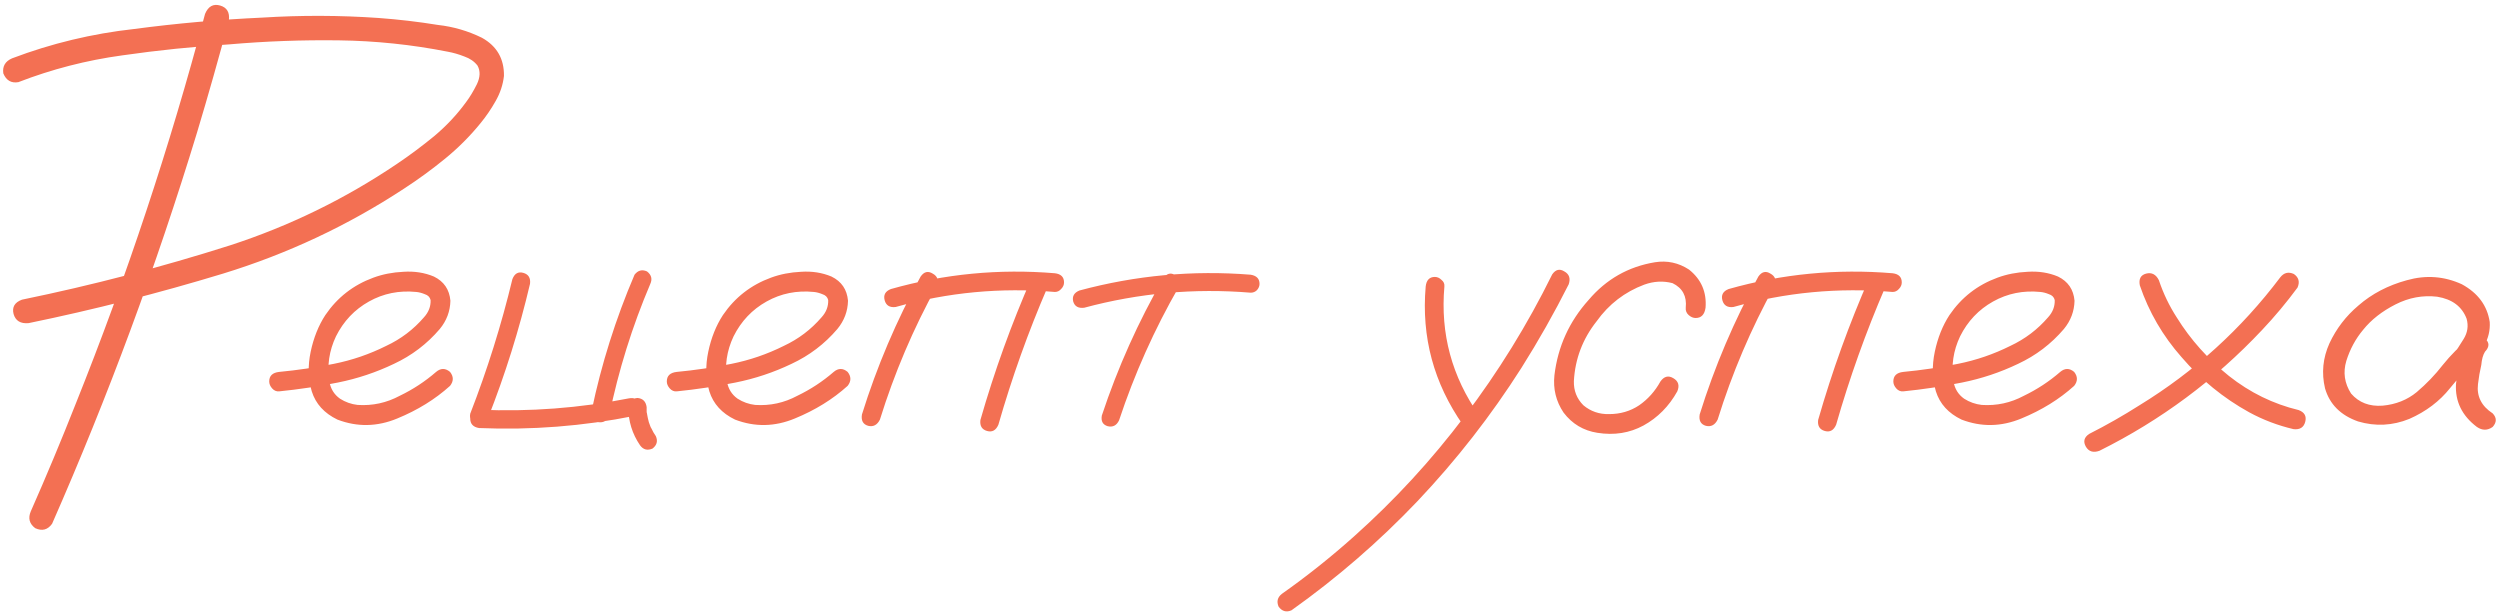 <?xml version="1.0" encoding="UTF-8"?> <svg xmlns="http://www.w3.org/2000/svg" width="426" height="105" viewBox="0 0 426 105" fill="none"> <path d="M34.938 2.375C35.479 1.083 36.333 0.604 37.5 0.938C38.667 1.271 39.167 2.104 39 3.438C37.292 9.854 35.479 16.25 33.562 22.625C26.646 45.333 18.417 67.542 8.875 89.25C8.125 90.292 7.167 90.542 6 90C5 89.25 4.75 88.292 5.25 87.125C7.917 81.083 10.458 75 12.875 68.875C21.583 47.167 28.938 25 34.938 2.375ZM3.125 14C1.917 14.208 1.062 13.708 0.562 12.5C0.396 11.292 0.896 10.438 2.062 9.938C8.771 7.396 15.708 5.729 22.875 4.938C30.125 3.979 37.396 3.333 44.688 3C51.312 2.583 57.917 2.604 64.5 3.062C67.917 3.312 71.292 3.708 74.625 4.25C77.25 4.542 79.75 5.271 82.125 6.438C84.667 7.854 85.917 10.021 85.875 12.938C85.708 14.438 85.229 15.875 84.438 17.25C83.688 18.583 82.833 19.833 81.875 21C80.083 23.208 78.062 25.229 75.812 27.062C73.562 28.896 71.25 30.583 68.875 32.125C59.292 38.417 49 43.25 38 46.625C27.042 49.958 16 52.771 4.875 55.062C3.5 55.188 2.646 54.667 2.312 53.5C2.021 52.333 2.5 51.521 3.75 51.062C15.708 48.604 27.521 45.521 39.188 41.812C49.312 38.521 58.792 33.896 67.625 27.938C69.792 26.479 71.917 24.896 74 23.188C76.083 21.438 77.896 19.5 79.438 17.375C80.062 16.542 80.667 15.542 81.25 14.375C81.833 13.167 81.875 12.104 81.375 11.188C80.833 10.479 80.083 9.958 79.125 9.625C78.167 9.25 77.229 8.979 76.312 8.812C70.188 7.604 64 6.958 57.75 6.875C51.5 6.792 45.271 7.021 39.062 7.562C32.979 7.938 26.896 8.562 20.812 9.438C14.729 10.271 8.833 11.792 3.125 14ZM47.562 66.688C47.104 66.729 46.708 66.562 46.375 66.188C46.042 65.812 45.875 65.417 45.875 65C45.875 64.042 46.438 63.5 47.562 63.375C50.646 63.083 53.75 62.625 56.875 62C60 61.375 62.979 60.354 65.812 58.938C68.312 57.771 70.458 56.146 72.25 54.062C73.042 53.188 73.417 52.208 73.375 51.125C73.25 50.625 72.917 50.292 72.375 50.125C71.875 49.917 71.396 49.792 70.938 49.75C68.021 49.458 65.333 50 62.875 51.375C60.417 52.75 58.542 54.729 57.25 57.312C56.083 59.771 55.708 62.333 56.125 65C56.333 66.25 56.938 67.229 57.938 67.938C58.854 68.521 59.854 68.875 60.938 69C63.479 69.167 65.875 68.646 68.125 67.438C70.375 66.354 72.438 65 74.312 63.375C75.104 62.708 75.896 62.708 76.688 63.375C77.312 64.167 77.312 64.958 76.688 65.75C74.146 68.042 71.146 69.896 67.688 71.312C64.271 72.729 60.875 72.792 57.5 71.5C55.25 70.417 53.792 68.812 53.125 66.688C52.5 64.562 52.438 62.312 52.938 59.938C53.438 57.562 54.271 55.479 55.438 53.688C57.479 50.688 60.208 48.562 63.625 47.312C65.208 46.729 66.917 46.396 68.75 46.312C70.625 46.188 72.354 46.458 73.938 47.125C75.646 47.958 76.583 49.333 76.75 51.25C76.708 53.042 76.104 54.646 74.938 56.062C72.771 58.604 70.167 60.583 67.125 62C64.083 63.458 60.896 64.521 57.562 65.188C54.229 65.854 50.896 66.354 47.562 66.688ZM107.062 69.375C107.146 68.417 107.667 67.896 108.625 67.812C109.542 67.896 110.062 68.417 110.188 69.375C110.188 69.625 110.188 69.875 110.188 70.125C110.188 70.25 110.208 70.354 110.25 70.438C110.25 70.604 110.229 70.562 110.188 70.312C110.188 70.396 110.208 70.458 110.25 70.5C110.333 71 110.438 71.479 110.562 71.938C110.646 72.188 110.729 72.417 110.812 72.625C110.854 72.708 110.875 72.771 110.875 72.812C110.875 72.771 110.854 72.708 110.812 72.625C110.854 72.75 110.917 72.875 111 73C111.208 73.458 111.458 73.896 111.75 74.312C112.125 75.146 111.938 75.854 111.188 76.438C110.312 76.812 109.604 76.625 109.062 75.875C107.729 73.917 107.062 71.75 107.062 69.375ZM108.125 46.812C108.708 46.062 109.417 45.875 110.25 46.25C111 46.833 111.188 47.542 110.812 48.375C107.729 55.625 105.396 63.104 103.812 70.812C103.479 71.688 102.854 72.062 101.938 71.938C101.062 71.562 100.688 70.917 100.812 70C102.479 62.042 104.917 54.312 108.125 46.812ZM83.125 71.312C82.792 72.188 82.167 72.562 81.25 72.438C80.333 72.062 79.958 71.417 80.125 70.5C83.042 63 85.438 55.354 87.312 47.562C87.688 46.604 88.312 46.25 89.188 46.5C90.062 46.75 90.438 47.375 90.312 48.375C88.479 56.167 86.083 63.812 83.125 71.312ZM81.625 72.938C80.625 72.771 80.125 72.229 80.125 71.312C80.125 70.396 80.625 69.896 81.625 69.812C90.25 70.188 98.771 69.542 107.188 67.875C108.146 67.708 108.792 68.062 109.125 68.938C109.292 69.896 108.938 70.542 108.062 70.875C99.354 72.625 90.542 73.312 81.625 72.938ZM115.312 66.688C114.854 66.729 114.458 66.562 114.125 66.188C113.792 65.812 113.625 65.417 113.625 65C113.625 64.042 114.188 63.5 115.312 63.375C118.396 63.083 121.5 62.625 124.625 62C127.75 61.375 130.729 60.354 133.562 58.938C136.062 57.771 138.208 56.146 140 54.062C140.792 53.188 141.167 52.208 141.125 51.125C141 50.625 140.667 50.292 140.125 50.125C139.625 49.917 139.146 49.792 138.688 49.75C135.771 49.458 133.083 50 130.625 51.375C128.167 52.75 126.292 54.729 125 57.312C123.833 59.771 123.458 62.333 123.875 65C124.083 66.25 124.688 67.229 125.688 67.938C126.604 68.521 127.604 68.875 128.688 69C131.229 69.167 133.625 68.646 135.875 67.438C138.125 66.354 140.188 65 142.062 63.375C142.854 62.708 143.646 62.708 144.438 63.375C145.062 64.167 145.062 64.958 144.438 65.75C141.896 68.042 138.896 69.896 135.438 71.312C132.021 72.729 128.625 72.792 125.25 71.5C123 70.417 121.542 68.812 120.875 66.688C120.25 64.562 120.188 62.312 120.688 59.938C121.188 57.562 122.021 55.479 123.188 53.688C125.229 50.688 127.958 48.562 131.375 47.312C132.958 46.729 134.667 46.396 136.5 46.312C138.375 46.188 140.104 46.458 141.688 47.125C143.396 47.958 144.333 49.333 144.5 51.25C144.458 53.042 143.854 54.646 142.688 56.062C140.521 58.604 137.917 60.583 134.875 62C131.833 63.458 128.646 64.521 125.312 65.188C121.979 65.854 118.646 66.354 115.312 66.688ZM156.875 47.125C157.458 46.292 158.146 46.125 158.938 46.625C159.771 47.083 160 47.792 159.625 48.75C155.625 56 152.396 63.583 149.938 71.5C149.479 72.417 148.812 72.771 147.938 72.562C147.062 72.312 146.708 71.667 146.875 70.625C149.417 62.458 152.75 54.625 156.875 47.125ZM175.812 47.312C176.354 46.521 177.062 46.333 177.938 46.75C178.729 47.333 178.917 48.062 178.5 48.938C175.208 56.562 172.417 64.375 170.125 72.375C169.708 73.333 169.062 73.688 168.188 73.438C167.312 73.188 166.938 72.562 167.062 71.562C169.438 63.271 172.354 55.188 175.812 47.312ZM179.75 46.562C180.792 46.688 181.312 47.208 181.312 48.125C181.312 48.542 181.146 48.917 180.812 49.25C180.521 49.583 180.167 49.75 179.75 49.75C170.542 48.958 161.5 49.812 152.625 52.312C151.625 52.438 151 52.062 150.75 51.188C150.5 50.271 150.854 49.625 151.812 49.25C160.938 46.667 170.25 45.771 179.75 46.562ZM198.25 47.375C198.833 46.583 199.5 46.417 200.25 46.875C201.042 47.333 201.25 48 200.875 48.875C196.708 56.125 193.312 63.708 190.688 71.625C190.271 72.5 189.625 72.833 188.75 72.625C187.917 72.375 187.583 71.771 187.75 70.812C190.458 62.646 193.958 54.833 198.25 47.375ZM213.125 46.812C214.125 46.979 214.625 47.5 214.625 48.375C214.625 48.75 214.479 49.104 214.188 49.438C213.896 49.729 213.542 49.875 213.125 49.875C203.5 49.083 194.042 49.938 184.75 52.438C183.75 52.562 183.125 52.208 182.875 51.375C182.667 50.5 183.021 49.875 183.938 49.5C193.521 46.917 203.25 46.021 213.125 46.812ZM242.938 48.812C243.062 47.729 243.583 47.188 244.5 47.188C244.917 47.188 245.292 47.354 245.625 47.688C246 47.979 246.167 48.354 246.125 48.812C245.417 56.854 247.396 64.188 252.062 70.812C252.479 71.688 252.292 72.417 251.5 73C250.625 73.375 249.896 73.188 249.312 72.438C244.312 65.312 242.188 57.438 242.938 48.812ZM264.5 46.75C265.083 45.917 265.771 45.75 266.562 46.25C267.396 46.708 267.646 47.438 267.312 48.438C264.854 53.312 262.167 58.062 259.25 62.688C254.083 70.812 248.188 78.375 241.562 85.375C235.021 92.25 227.854 98.458 220.062 104C219.188 104.375 218.458 104.167 217.875 103.375C217.5 102.5 217.688 101.771 218.438 101.188C222.688 98.188 226.771 94.938 230.688 91.438C237.646 85.229 243.938 78.396 249.562 70.938C255.312 63.354 260.292 55.292 264.5 46.75ZM290.625 52.438C290.458 53.604 289.896 54.188 288.938 54.188C288.521 54.188 288.125 54.021 287.75 53.688C287.375 53.354 287.208 52.938 287.25 52.438C287.458 50.479 286.708 49.083 285 48.25C283.417 47.833 281.812 47.917 280.188 48.5C276.854 49.75 274.146 51.833 272.062 54.75C269.688 57.75 268.396 61.146 268.188 64.938C268.146 66.562 268.688 67.938 269.812 69.062C271.062 70.104 272.521 70.604 274.188 70.562C276.104 70.562 277.812 70.062 279.312 69.062C280.812 68.021 282.021 66.667 282.938 65C283.562 64.125 284.292 63.938 285.125 64.438C286 64.938 286.229 65.688 285.812 66.688C284.396 69.229 282.479 71.167 280.062 72.5C277.688 73.792 275.062 74.208 272.188 73.75C269.812 73.375 267.896 72.229 266.438 70.312C265.146 68.396 264.625 66.271 264.875 63.938C265.458 59.062 267.396 54.792 270.688 51.125C273.688 47.583 277.458 45.438 282 44.688C284.083 44.354 286.021 44.771 287.812 45.938C289.896 47.604 290.833 49.771 290.625 52.438ZM299.625 47.125C300.208 46.292 300.896 46.125 301.688 46.625C302.521 47.083 302.75 47.792 302.375 48.75C298.375 56 295.146 63.583 292.688 71.5C292.229 72.417 291.562 72.771 290.688 72.562C289.812 72.312 289.458 71.667 289.625 70.625C292.167 62.458 295.5 54.625 299.625 47.125ZM318.562 47.312C319.104 46.521 319.812 46.333 320.688 46.75C321.479 47.333 321.667 48.062 321.25 48.938C317.958 56.562 315.167 64.375 312.875 72.375C312.458 73.333 311.812 73.688 310.938 73.438C310.062 73.188 309.688 72.562 309.812 71.562C312.188 63.271 315.104 55.188 318.562 47.312ZM322.5 46.562C323.542 46.688 324.062 47.208 324.062 48.125C324.062 48.542 323.896 48.917 323.562 49.25C323.271 49.583 322.917 49.75 322.5 49.75C313.292 48.958 304.25 49.812 295.375 52.312C294.375 52.438 293.75 52.062 293.5 51.188C293.25 50.271 293.604 49.625 294.562 49.25C303.688 46.667 313 45.771 322.5 46.562ZM324.312 66.688C323.854 66.729 323.458 66.562 323.125 66.188C322.792 65.812 322.625 65.417 322.625 65C322.625 64.042 323.188 63.5 324.312 63.375C327.396 63.083 330.5 62.625 333.625 62C336.75 61.375 339.729 60.354 342.562 58.938C345.062 57.771 347.208 56.146 349 54.062C349.792 53.188 350.167 52.208 350.125 51.125C350 50.625 349.667 50.292 349.125 50.125C348.625 49.917 348.146 49.792 347.688 49.75C344.771 49.458 342.083 50 339.625 51.375C337.167 52.75 335.292 54.729 334 57.312C332.833 59.771 332.458 62.333 332.875 65C333.083 66.25 333.688 67.229 334.688 67.938C335.604 68.521 336.604 68.875 337.688 69C340.229 69.167 342.625 68.646 344.875 67.438C347.125 66.354 349.188 65 351.062 63.375C351.854 62.708 352.646 62.708 353.438 63.375C354.062 64.167 354.062 64.958 353.438 65.75C350.896 68.042 347.896 69.896 344.438 71.312C341.021 72.729 337.625 72.792 334.25 71.5C332 70.417 330.542 68.812 329.875 66.688C329.25 64.562 329.188 62.312 329.688 59.938C330.188 57.562 331.021 55.479 332.188 53.688C334.229 50.688 336.958 48.562 340.375 47.312C341.958 46.729 343.667 46.396 345.5 46.312C347.375 46.188 349.104 46.458 350.688 47.125C352.396 47.958 353.333 49.333 353.5 51.25C353.458 53.042 352.854 54.646 351.688 56.062C349.521 58.604 346.917 60.583 343.875 62C340.833 63.458 337.646 64.521 334.312 65.188C330.979 65.854 327.646 66.354 324.312 66.688ZM364.625 48.625C364.417 47.542 364.771 46.875 365.688 46.625C366.646 46.375 367.375 46.75 367.875 47.75C368.625 50 369.646 52.125 370.938 54.125C373.271 57.875 376.229 61.188 379.812 64.062C383.396 66.896 387.354 68.833 391.688 69.875C392.688 70.25 393.062 70.917 392.812 71.875C392.562 72.833 391.896 73.25 390.812 73.125C388.146 72.5 385.625 71.542 383.25 70.25C378.875 67.833 375.042 64.708 371.75 60.875C368.542 57.25 366.167 53.167 364.625 48.625ZM357.75 76.812C356.708 77.188 355.938 76.958 355.438 76.125C354.938 75.25 355.125 74.521 356 73.938C358.958 72.438 361.812 70.812 364.562 69.062C373.938 63.312 381.938 56.042 388.562 47.25C389.188 46.458 389.958 46.271 390.875 46.688C391.708 47.271 391.917 48.042 391.5 49C389.625 51.542 387.604 53.958 385.438 56.25C377.438 64.75 368.208 71.604 357.75 76.812ZM421 62.438C420.292 63.271 419.458 63.458 418.5 63C417.583 62.5 417.354 61.75 417.812 60.75C418.521 59.792 419.188 58.792 419.812 57.75C420.479 56.667 420.646 55.521 420.312 54.312C419.521 52.229 417.854 50.979 415.312 50.562C412.854 50.271 410.479 50.708 408.188 51.875C405.896 53.042 404.062 54.479 402.688 56.188C401.396 57.729 400.438 59.5 399.812 61.5C399.229 63.458 399.5 65.312 400.625 67.062C401.958 68.604 403.75 69.292 406 69.125C408.25 68.917 410.188 68.146 411.812 66.812C413.479 65.396 414.958 63.854 416.25 62.188C417.583 60.521 419.104 59 420.812 57.625C421.812 57 422.688 57.021 423.438 57.688C424.229 58.354 424.229 59.104 423.438 59.938C423.104 60.479 422.896 61.229 422.812 62.188C422.562 63.271 422.375 64.354 422.25 65.438C422 67.521 422.833 69.188 424.75 70.438C425.458 71.188 425.458 71.958 424.75 72.75C423.875 73.375 422.979 73.375 422.062 72.75C419.521 70.833 418.333 68.396 418.5 65.438C418.667 63.979 418.917 62.521 419.25 61.062C419.333 59.729 419.854 58.583 420.812 57.625C421.688 58.375 422.562 59.146 423.438 59.938C421.271 61.812 419.292 63.875 417.5 66.125C415.708 68.375 413.396 70.125 410.562 71.375C407.688 72.542 404.771 72.688 401.812 71.812C398.854 70.771 396.979 68.896 396.188 66.188C395.562 63.562 395.812 61 396.938 58.5C398.104 56 399.75 53.854 401.875 52.062C404.167 50.062 406.917 48.625 410.125 47.75C413.375 46.833 416.5 47.062 419.5 48.438C422.25 49.938 423.833 52.083 424.25 54.875C424.333 56.292 424.021 57.625 423.312 58.875C422.604 60.083 421.833 61.271 421 62.438Z" fill="#F37053"></path> </svg> 